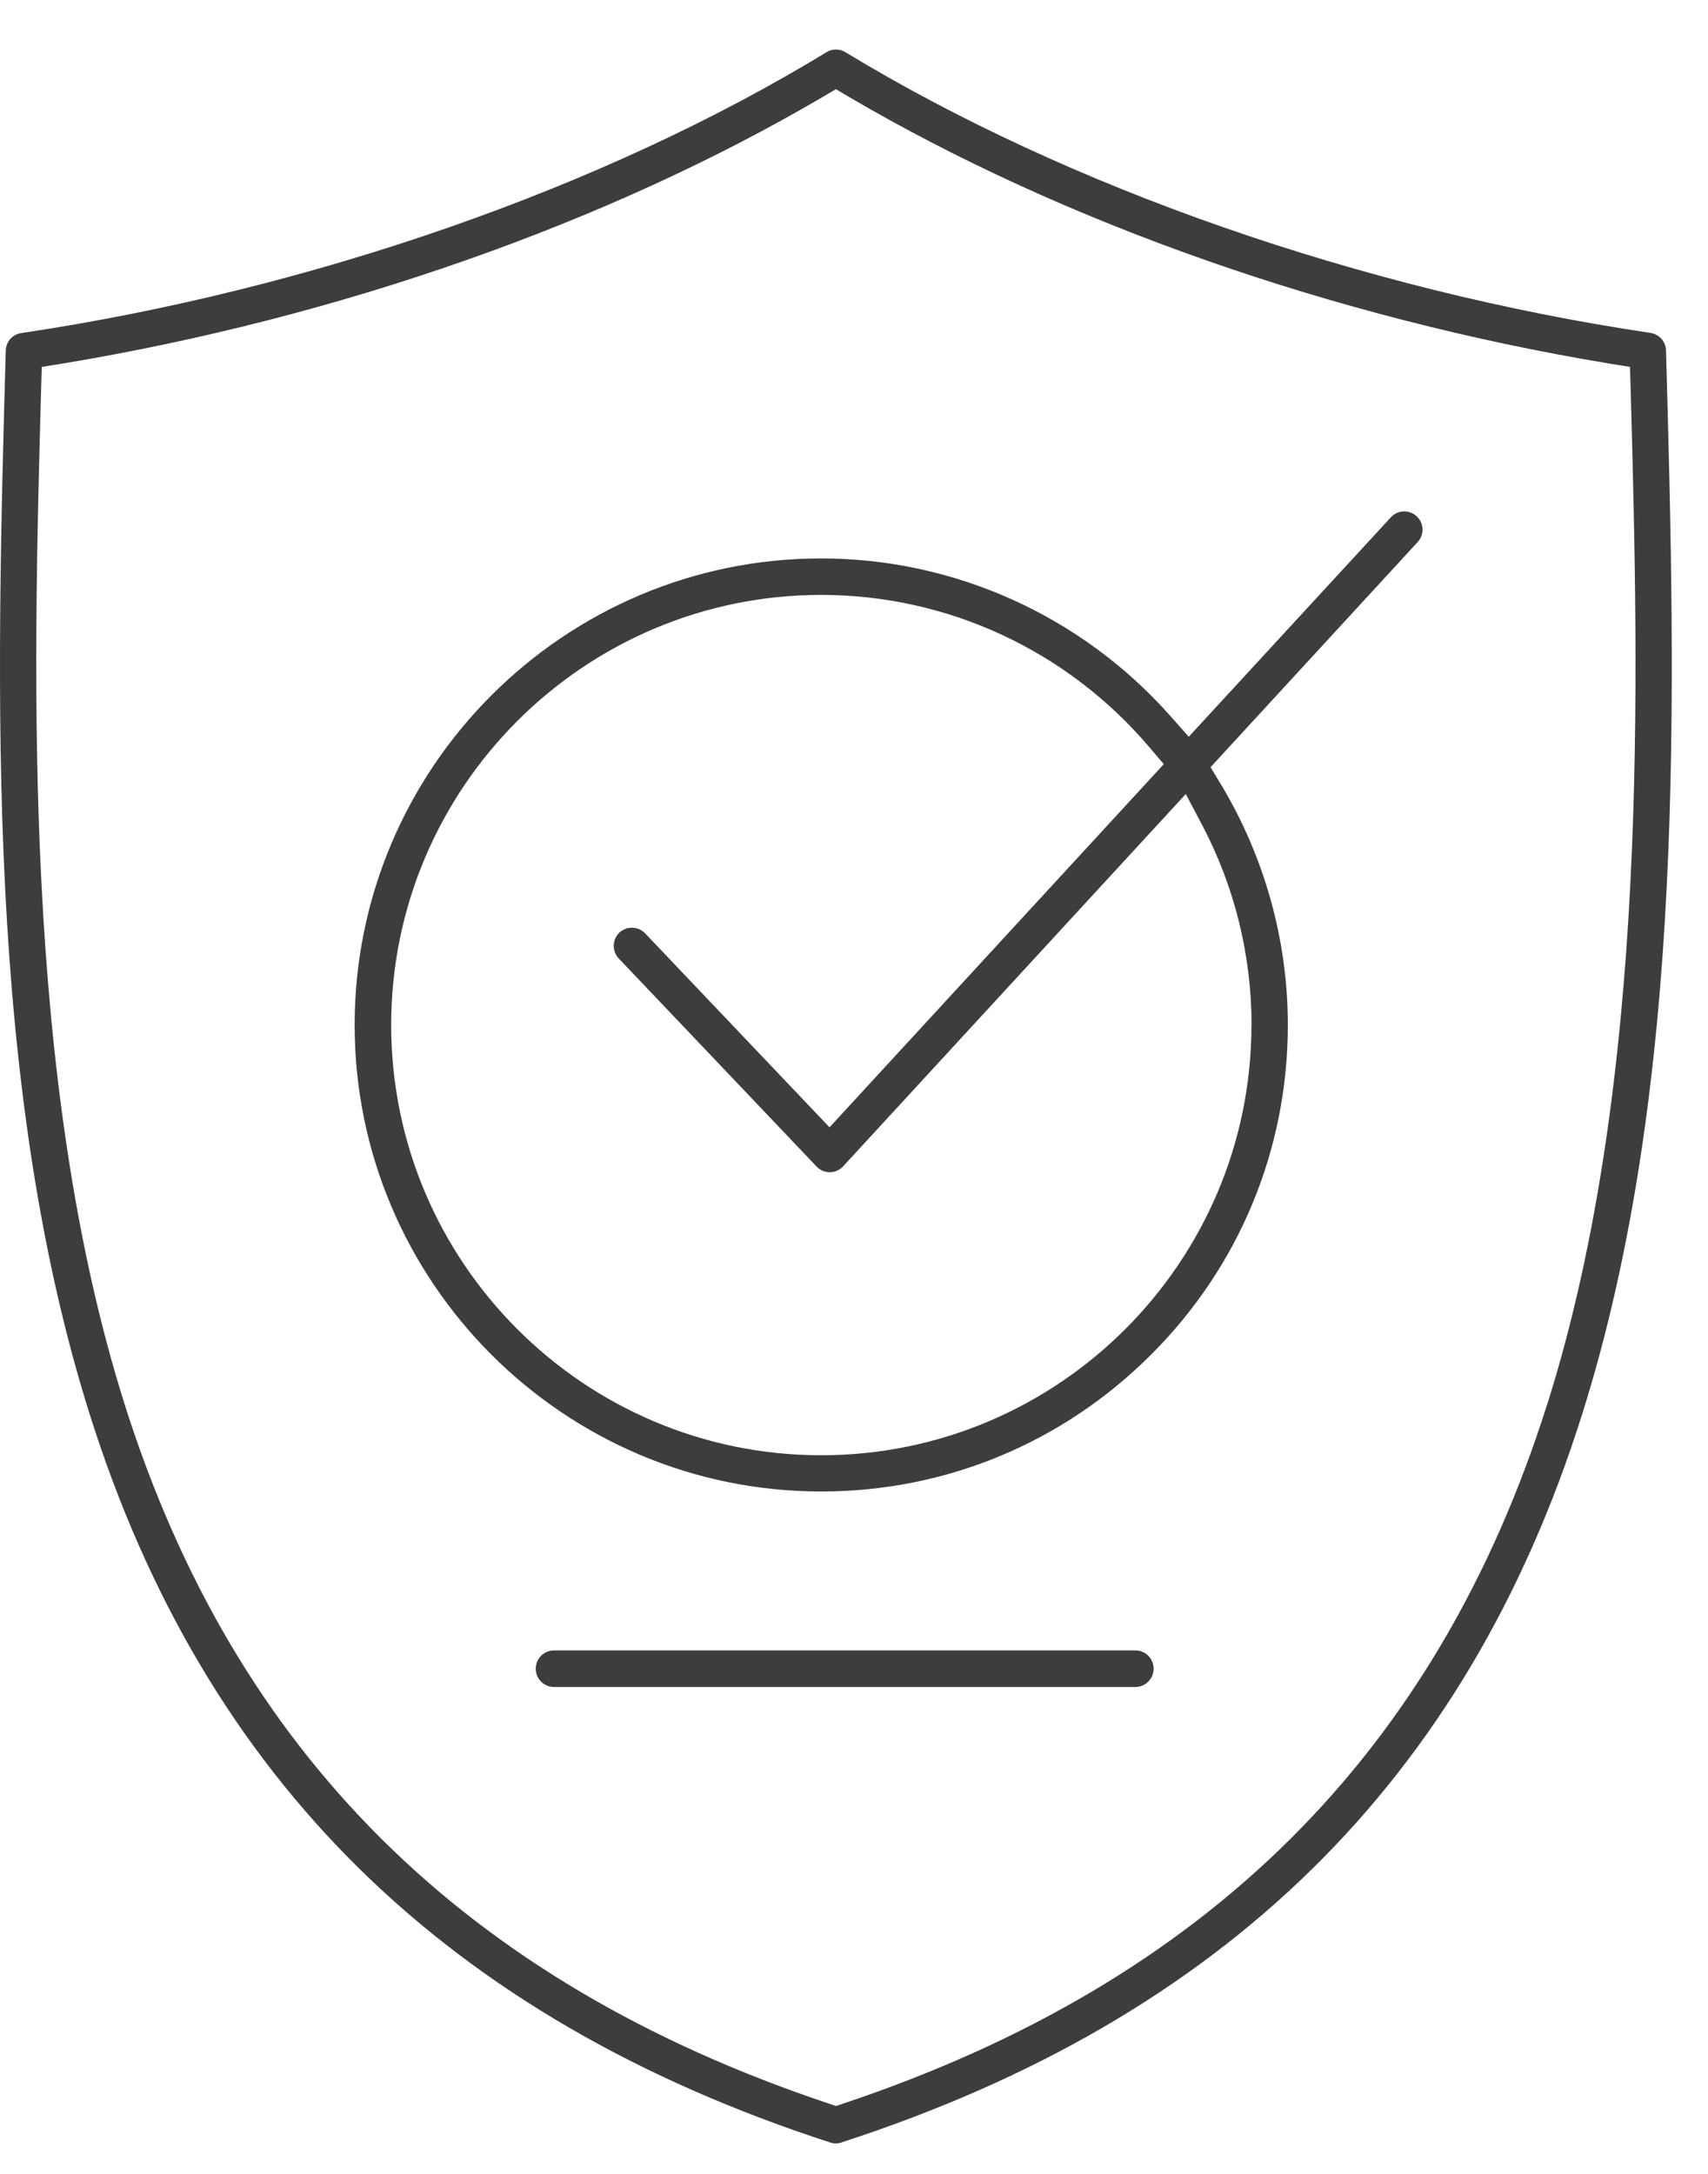 <svg width="33" height="42" viewBox="0 0 33 42" fill="none" xmlns="http://www.w3.org/2000/svg">
<path fill-rule="evenodd" clip-rule="evenodd" d="M21.937 31.887H10.704C10.51 31.887 10.351 32.044 10.351 32.24C10.351 32.436 10.508 32.593 10.704 32.593H21.937C22.13 32.593 22.289 32.436 22.289 32.24C22.289 32.044 22.132 31.887 21.937 31.887Z" fill="#3D3D3D"/>
<path fill-rule="evenodd" clip-rule="evenodd" d="M27.132 9.88C27.033 9.88 26.941 9.921 26.873 9.994L22.968 14.234L22.606 13.826C20.893 11.896 18.436 10.789 15.867 10.789C10.897 10.789 6.852 14.834 6.852 19.804C6.852 24.774 10.897 28.816 15.867 28.816C18.271 28.816 20.533 27.879 22.239 26.173C23.945 24.47 24.882 22.206 24.882 19.804C24.882 18.158 24.43 16.547 23.58 15.138L23.389 14.822L27.393 10.47C27.455 10.402 27.489 10.313 27.484 10.219C27.48 10.124 27.441 10.037 27.371 9.975C27.306 9.914 27.221 9.88 27.134 9.88H27.132ZM24.179 19.804C24.179 24.387 20.451 28.116 15.867 28.116C11.284 28.116 7.558 24.387 7.558 19.804C7.558 15.22 11.286 11.494 15.867 11.494C18.305 11.494 20.615 12.565 22.203 14.432L22.485 14.764L16.027 21.78L12.465 18.033C12.398 17.963 12.308 17.924 12.209 17.924C12.117 17.924 12.033 17.958 11.967 18.018C11.827 18.154 11.822 18.376 11.955 18.518L15.778 22.539C15.845 22.609 15.935 22.648 16.032 22.648C16.128 22.648 16.222 22.607 16.29 22.534L22.91 15.341L23.237 15.96C23.855 17.139 24.181 18.465 24.181 19.801L24.179 19.804Z" fill="#3D3D3D"/>
<path fill-rule="evenodd" clip-rule="evenodd" d="M32.189 6.77C32.184 6.599 32.058 6.459 31.889 6.432C26.303 5.601 20.634 3.622 16.334 1.008C16.278 0.974 16.215 0.957 16.15 0.957C16.085 0.957 16.022 0.974 15.969 1.008C11.675 3.627 6.004 5.603 0.411 6.435C0.242 6.459 0.116 6.601 0.111 6.773C-0.073 13.418 -0.28 20.949 1.737 27.337C3.965 34.395 8.645 38.993 16.044 41.395C16.08 41.407 16.116 41.412 16.15 41.412C16.184 41.412 16.22 41.407 16.259 41.392C23.657 38.991 28.337 34.393 30.565 27.335C32.58 20.949 32.373 13.418 32.189 6.77ZM29.896 27.122C27.767 33.864 23.324 38.285 16.309 40.636L16.152 40.689L15.995 40.636C8.981 38.285 4.535 33.866 2.406 27.125C0.43 20.864 0.64 13.137 0.795 7.495L0.807 7.089L1.208 7.024C6.521 6.145 11.74 4.313 15.901 1.87L16.15 1.723L16.399 1.87C20.557 4.313 25.776 6.142 31.092 7.024L31.493 7.089L31.505 7.495C31.66 13.137 31.872 20.862 29.896 27.125V27.122Z" fill="#3D3D3D"/>
</svg>
